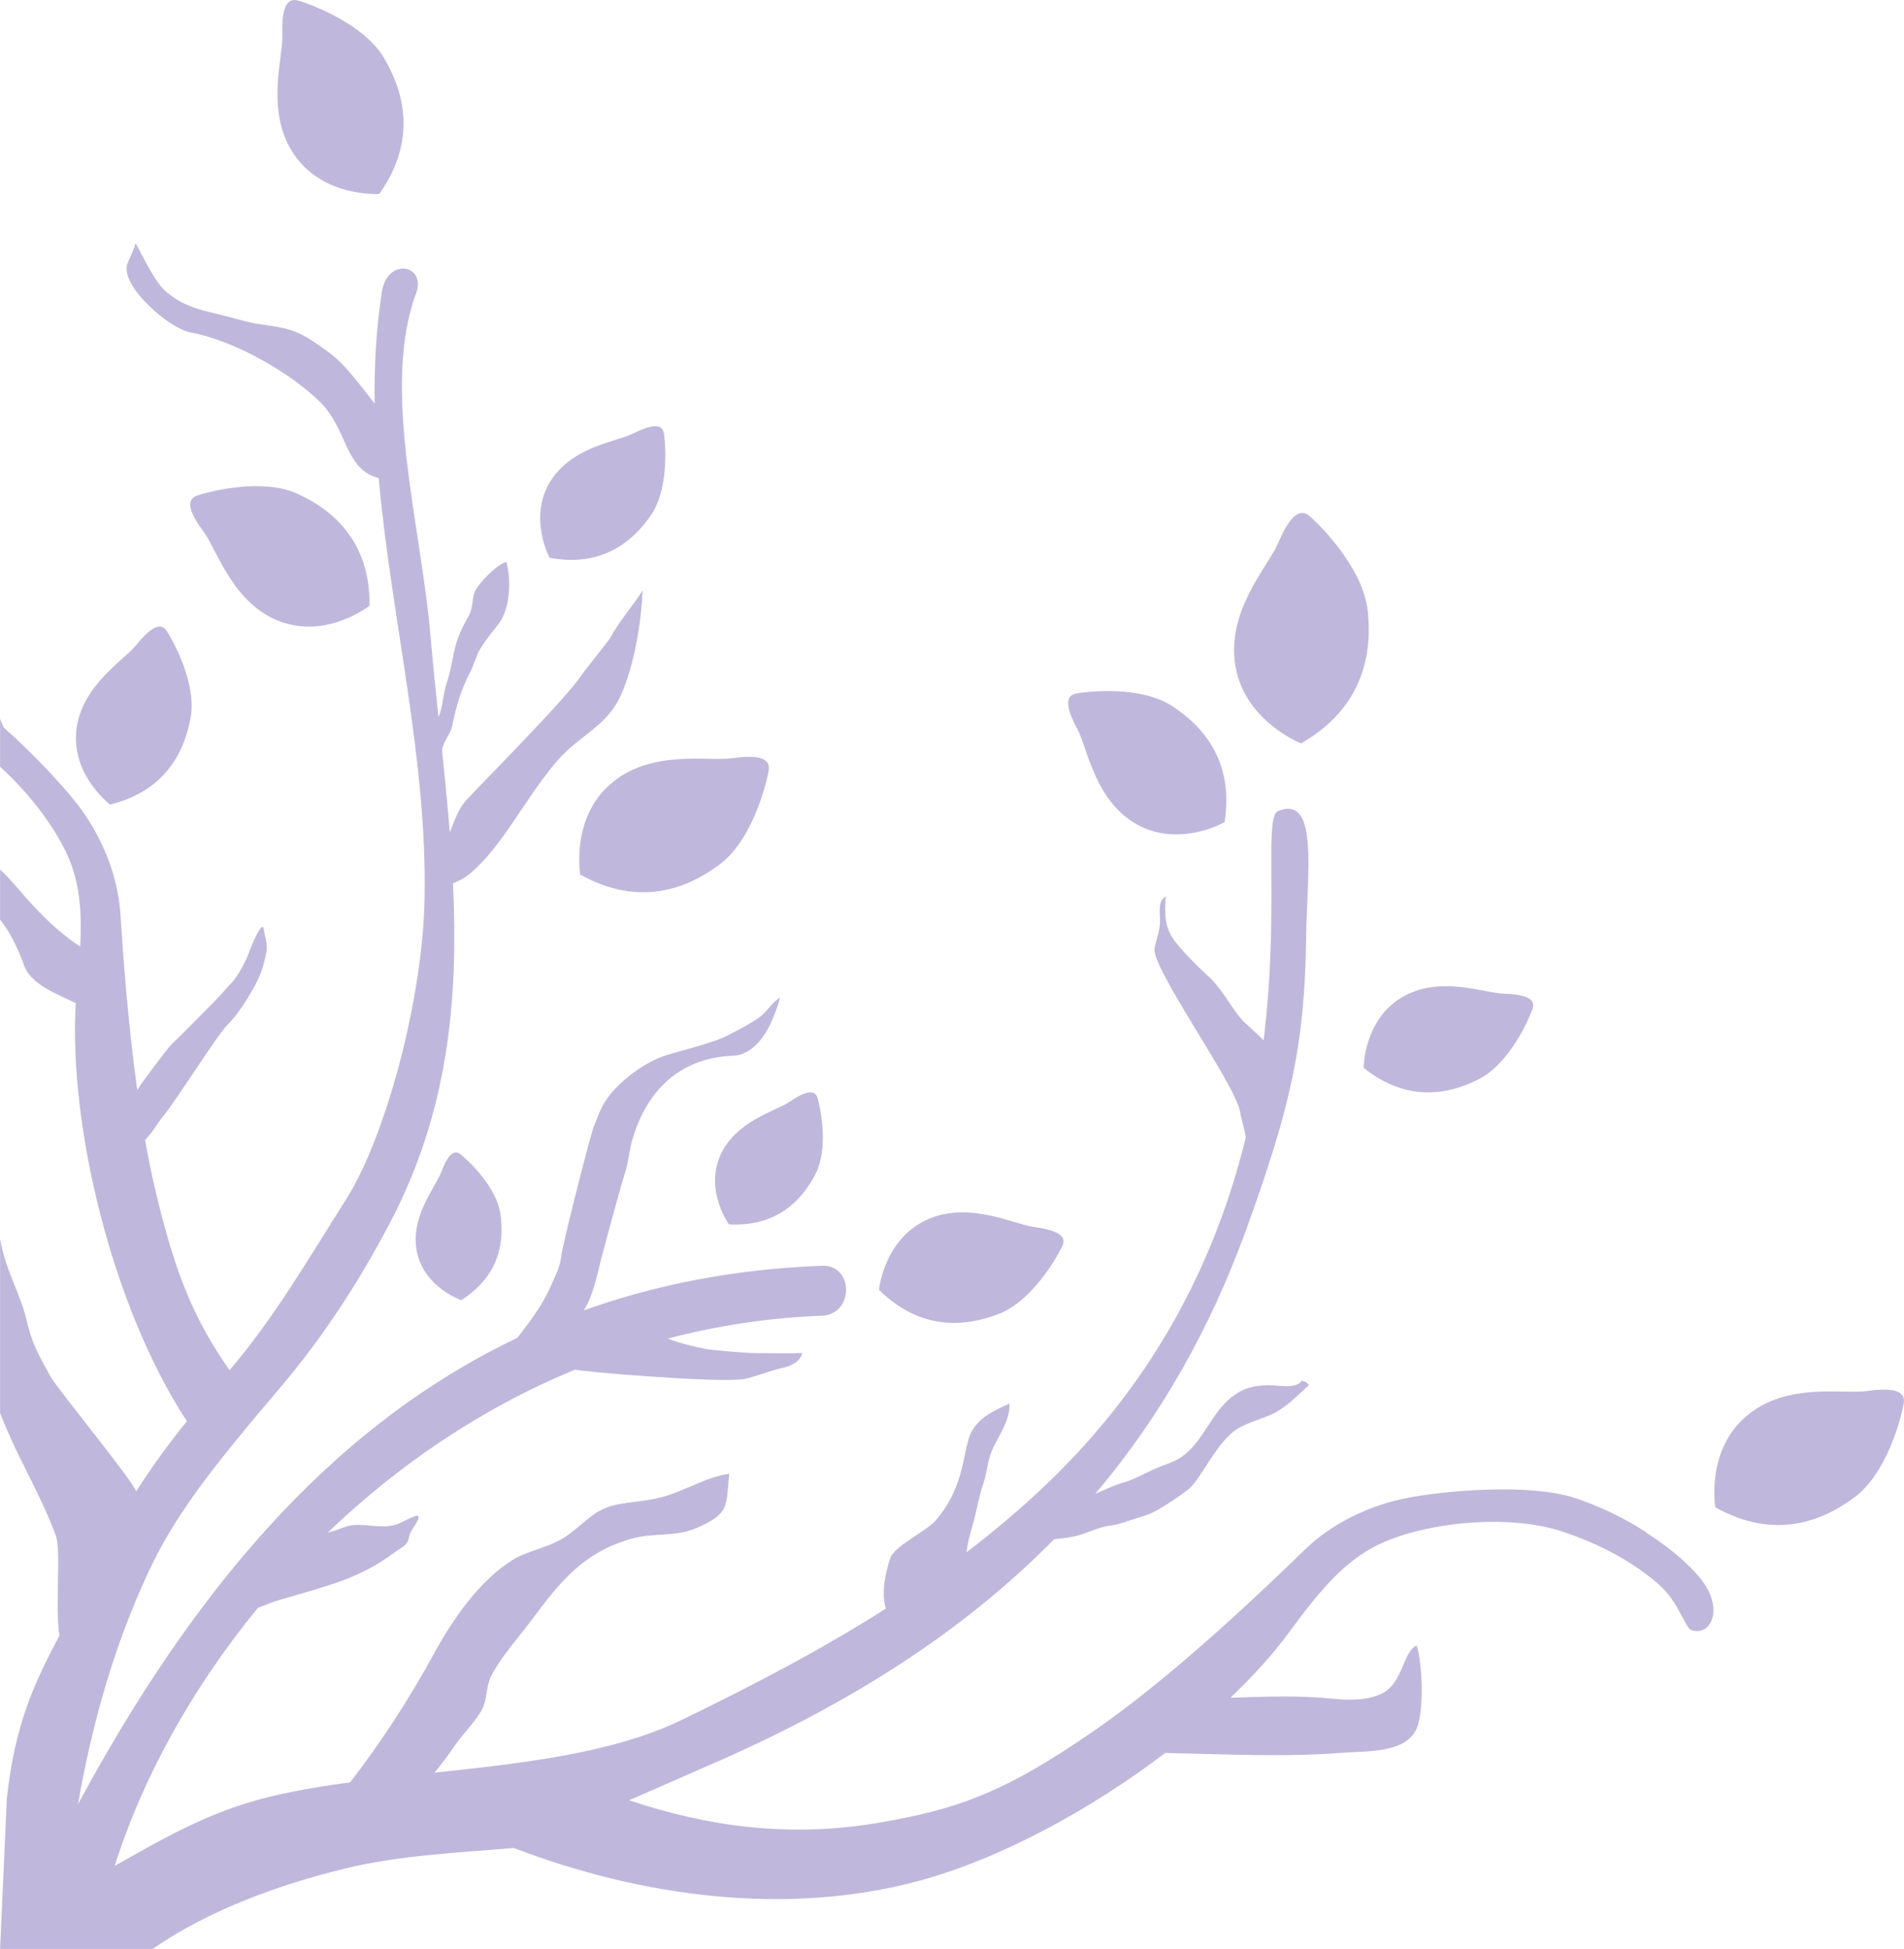 <?xml version="1.0" encoding="UTF-8"?> <svg xmlns="http://www.w3.org/2000/svg" viewBox="0 0 319.06 326.58"><g class="branches"><path fill="#bfb8dc" d="M275.81,256.72c-3.83-2.45-7.79-4.35-11.88-5.7-7.36-2.43-20.88-1.33-27.63-.11-6.75,1.22-13.14,4.37-17.69,8.8-6.9,6.71-21.83,21.04-35.28,30.32-14.79,10.2-22.68,13.2-36.74,15.51-14.39,2.36-27.97.56-41.17-3.87,4.81-2.09,9.62-4.22,14.48-6.34,23.33-10.2,42.02-22.44,56.73-37.39,1.12-.13,2.23-.24,3.37-.48,2.01-.41,3.98-1.61,6.26-1.85,1.31-.14,2.86-.82,4.17-1.2,1.6-.46,2.43-.74,3.76-1.51,1.6-.93,3.41-2.15,4.97-3.35,2.02-1.54,4.83-8.2,8.35-10.21,2.57-1.46,4.89-1.67,7.27-3.3,1.84-1.25,2.8-2.41,4.56-3.91-.32-.52-.68-.65-1.2-.76-.94,1.48-4.13.71-5.67.75-2.44.06-4.16.45-6.16,2.06-3.01,2.4-4.4,6.42-7.19,9.04-1.41,1.32-2.67,1.79-4.44,2.44-2.4.89-4,2.07-6.43,2.76-1.4.39-3.02,1.17-4.71,1.9,10.86-12.85,19.23-27.53,25.37-44.49,7.4-20.46,9.74-30.85,9.97-48.81.14-10.77,2.15-23.95-4.73-21.1-2.39.99.26,16.87-2.41,38.41-1.33-1.4-3.09-2.81-3.81-3.67-1.85-2.21-3.2-4.99-5.4-7.03-1.9-1.76-3.8-3.6-5.43-5.63-1.97-2.47-1.95-4.52-1.76-7.81-1.44,1.01-.9,2.69-.95,4.2-.06,1.85-.59,2.8-.92,4.5-.62,3.18,13.37,22.55,14.31,27.29.26,1.62.78,2.88.98,4.42-4.6,18.78-14.07,39.74-33.61,58.31-4.25,4.04-8.66,7.74-13.19,11.21.17-1.51.53-2.84,1.01-4.48.7-2.36.98-4.63,1.81-7.03.65-1.87.66-3.86,1.57-5.83,1.09-2.35,2.98-4.91,2.79-7.59-2.89,1.33-5.83,2.64-6.82,5.92-1.03,3.41-1.09,8.55-5.53,13.67-1.59,1.83-6.93,4.29-7.6,6.29-.73,2.18-1.61,5.83-.74,8.47-10.85,6.92-22.32,12.9-34.32,18.71-11.42,5.53-26.57,7.22-41.32,8.79,1.29-1.58,2.39-3.06,3.62-4.82,1.3-1.87,3.36-3.86,4.38-5.85.86-1.66.65-3.86,1.45-5.42,1.78-3.45,4.56-6.46,6.89-9.58,4.6-6.16,8.57-11.28,16.72-13.54,3.94-1.09,7.32-.17,11.18-1.92,5.36-2.43,4.55-3.61,5.16-8.96-3.61.5-7.08,2.64-10.64,3.73-2.6.79-4.55.82-7.59,1.32-4.34.72-5.4,2.79-8.96,5.32-2.84,2.02-6.43,2.4-9.14,4.09-5.67,3.53-10.17,10.18-13.32,15.97-3.97,7.29-8.73,14.61-13.9,21.29-5.16.69-10.1,1.52-14.58,2.69-9.1,2.37-16.33,6.46-24.86,11.3,4.52-14.34,12.71-29.48,24.01-43.25,1.3-.46,2.49-.98,2.9-1.1,3.32-.98,6.41-1.83,9.76-2.93,3.45-1.14,7.04-2.82,10.14-5.2.59-.45,1.62-.94,2.08-1.56.51-.68.37-1.42.82-2.08.75-1.14,1.87-2.86.72-2.51-1.57.49-2.57,1.45-4.31,1.67-2.14.28-4.44-.4-6.57-.09-.67.1-2.16.72-2.85.93-.33.1-.66.18-.99.27,11.67-11.2,25.61-20.79,41.48-27.32.14.29,24.57,2.36,28.4,1.57,1.67-.35,4.4-1.43,6.12-1.79q2.99-.63,3.52-2.55c-2.59.09-5.18.02-7.77.02-1.85,0-7.49-.51-8.41-.7-2.32-.48-4.22-.9-6.35-1.74,8.21-2.15,16.82-3.49,25.82-3.83,5.37-.2,5.39-8.57,0-8.37-14.63.55-27.85,3.16-39.9,7.47,1.53-2.38,2.34-6.35,2.74-8,.38-1.52,3.58-13.33,4.1-14.86.69-2.02.74-4,1.33-5.92,4.5-14.79,16.52-13.67,17.67-13.97,4.05-1.04,5.93-5.81,7.05-9.65-1.33.71-2.18,2.37-3.48,3.3-1.61,1.14-3.37,2.03-5.17,2.96-1.92,1-3.45,1.33-5.43,1.96-.95.3-4.72,1.31-5.47,1.58-3.04,1.11-5.97,3.23-8.09,5.47-2.06,2.17-2.52,3.66-3.62,6.42-.51,1.28-5.17,19.44-5.41,21.6-.2,1.82-.93,3.16-1.61,4.72-1.51,3.48-3.37,5.9-5.64,8.84-.05.07-.11.11-.16.18-31.76,15.14-54.75,43.23-73.58,78.13,2.35-13.53,6.13-26.83,11.88-39.07,3.12-6.65,7.15-12.46,11.53-18.04,2.32-2.96,4.73-5.89,7.19-8.81,1.31-1.55,2.62-3.1,3.94-4.67,6.88-8.22,12.61-17.11,17.61-26.58,9.96-18.86,11.61-37.71,10.69-57.12.75-.35,1.55-.69,2.26-1.21,2.22-1.62,4.36-4.28,5.96-6.45,2.8-3.81,5.96-9.16,9.43-13.1,3.56-4.04,8.18-5.62,10.48-10.78,2.23-5,3.36-11.81,3.66-17.54-1.85,2.79-3.99,5.23-5.51,8.03-.19.35-4.28,5.43-4.8,6.22-2.59,3.93-16.88,18.28-19.2,20.8-1.44,1.57-2.04,3.6-2.82,5.48-.36-4.49-.8-9.01-1.28-13.57.01-.16,0-.32.03-.48.24-1.2,1.44-2.64,1.66-3.77.59-3.11,1.46-6.05,2.91-8.84.85-1.64,1.02-2.94,2.03-4.49.86-1.33,1.72-2.39,2.71-3.62,2.08-2.6,2.26-7.39,1.43-10.57-1.48.33-4.75,3.59-5.32,5.08-.56,1.48-.18,2.53-1.08,4.12-.64,1.13-1.1,2.02-1.58,3.21-1.01,2.5-1.08,5.15-2.03,7.89-.62,1.78-.57,3.86-1.37,5.7-.49-4.63-.97-9.29-1.38-14.02-1.58-18.2-8.24-41.1-2.38-56.97,1.79-4.84-4.83-6.14-5.74-.2-.95,6.21-1.29,12.43-1.2,18.67-1.31-1.7-2.62-3.4-3.99-5.01-1.71-2-2.55-2.91-6.45-5.51-4.48-2.99-7.17-2.08-12.06-3.49-5.68-1.63-8.74-1.62-12.48-4.77-2.22-1.87-5.03-8.45-5.11-8.02-.24,1.18-1.29,2.93-1.44,3.74-.68,3.68,7.12,10.48,10.66,11.13,7.71,1.43,17.1,7.06,21.75,11.69,4.61,4.59,4.08,11.26,9.8,12.73,2.08,23.46,8.19,47.08,7.68,70.71-.36,16.9-6.59,39.82-13.13,50.12-6.29,9.91-11.94,19.73-19.55,28.65-5.86-8.37-9.09-16.01-12.45-30.27-.63-2.66-1.19-5.46-1.69-8.32,1.22-1.21,2.05-2.81,3.04-3.99,2.11-2.51,9.16-13.81,10.91-15.46,1.9-1.8,5.09-6.97,5.78-9.56.94-3.48.78-3.18.1-6.47-.23-1.13-1.88,2.42-2.51,4.32-.27.81-1.77,3.75-2.74,4.74-1.01,1.03-1.89,2.15-2.91,3.17-2.41,2.41-4.8,4.89-7.21,7.21-.73.71-5.16,6.58-5.78,7.69-1.61-11.63-2.41-23.05-2.82-29.5-.41-6.34-3.03-12.97-7.22-18.4-2.52-3.27-7.72-8.8-12.35-12.86,0,0-.25-.6-.6-1.44v8.02c5.72,5.2,10.56,11.95,12.24,17.28,1.18,3.76,1.46,7.7,1.19,12.85-3.92-2.53-7.49-6.26-10.22-9.48-1.09-1.28-2.11-2.42-3.21-3.44v8.4c2.59,3.24,3.94,7.52,4.11,7.92,1.28,3.05,5.47,4.58,8.57,6.07-1.2,20.58,6.07,50.61,18.34,69.63.09.14.2.27.3.41-3.06,3.79-5.91,7.69-8.51,11.79-.4-1.58-13.34-17.37-14.34-19.21-1.87-3.45-3.08-5.39-3.96-9.22-1.05-4.55-3.25-7.97-4.24-12.61-.09-.44-.18-.84-.27-1.21v29.13c.38.95.77,1.89,1.17,2.82,2.62,6.08,5.91,11.55,8.17,17.68.93,2.53-.16,11.78.6,16.8-4.28,8.03-7.47,14.95-8.81,27.3l-1.13,25.26h25.45c9.73-6.71,21.4-10.85,32.18-13.5,9.31-2.29,19.43-2.71,28.45-3.49,21.41,8.2,45.71,11.47,67.75,5.55,13.7-3.68,28.83-11.9,41.42-21.47,9.92.2,20.07.74,29.83-.04,3.78-.3,10.54.14,12.31-4.07,1.26-3.02.97-10.92-.01-13.91-2.27,1.03-2.27,6.03-5.52,7.89-2.43,1.38-5.76,1.31-8.51,1.04-5.81-.58-11.4-.35-17.17-.16,3.83-3.66,7.19-7.36,9.83-10.97,5.13-7.01,8.76-11.13,13.46-13.89,7.4-4.35,22.64-6.19,32.23-3.02,6.34,2.09,11.67,4.98,16,8.66,1.5,1.29,2.73,2.88,3.69,4.77.89,1.43,1.39,2.91,2,3.11.82.27,1.54.23,2.17-.13.62-.36,1.07-.94,1.34-1.76.57-1.73.06-4.35-2.09-6.92-2.15-2.57-5.15-5.08-8.98-7.53Z"></path></g><g class="leaves"><path fill="#bfb8dc" d="M109.07,86.35c3.01-4.38,2.47-11.77,2.19-13.69-.27-1.92-2.47-1.37-5.2,0-2.74,1.37-10.4,2.19-13.96,8.21-3.56,6.03,0,12.6,0,12.6,8.76,1.64,13.96-2.74,16.97-7.12Z"></path><path fill="#bfb8dc" d="M97.25,146.56c9.92,5.53,17.97,2.34,23.38-1.74,5.41-4.08,7.74-13.23,8.18-15.65.44-2.43-2.42-2.65-6.29-2.1s-13.45-1.56-20.19,4.28-5.09,15.21-5.09,15.21Z"></path><path fill="#bfb8dc" d="M312.73,233.1c-3.86.55-13.45-1.56-20.19,4.28-6.73,5.84-5.09,15.21-5.09,15.21,9.92,5.53,17.97,2.34,23.38-1.74,5.41-4.08,7.74-13.23,8.18-15.65.44-2.43-2.42-2.65-6.29-2.1Z"></path><path fill="#bfb8dc" d="M120.64,193.76c-2.5,5.89,1.52,11.41,1.52,11.41,8.14.43,12.32-4.17,14.52-8.5,2.2-4.33.81-10.96.33-12.67-.48-1.7-2.4-.94-4.71.63-2.32,1.57-9.16,3.24-11.66,9.12Z"></path><path fill="#bfb8dc" d="M77.19,193.44c-1.3-1.05-2.36.58-3.29,3.05-.93,2.48-5.29,7.5-4.01,13.4,1.29,5.9,7.4,7.97,7.4,7.97,6.51-4.1,7.23-9.93,6.56-14.47-.67-4.54-5.35-8.9-6.65-9.95Z"></path><path fill="#bfb8dc" d="M18.45,134.82c9.35-2.32,12.51-8.96,13.5-14.62,1-5.66-2.86-12.68-3.99-14.45-1.13-1.76-3.04-.24-5.12,2.33-2.08,2.58-9.25,6.82-10.05,14.34-.8,7.52,5.65,12.39,5.65,12.39Z"></path><path fill="#bfb8dc" d="M46.92,104.13c7.93,2.98,15.01-2.64,15.01-2.64.12-10.79-6.2-16.07-12.05-18.74-5.85-2.67-14.55-.46-16.78.26-2.23.73-1.12,3.22,1.09,6.2,2.21,2.98,4.8,11.94,12.72,14.92Z"></path><path fill="#bfb8dc" d="M49.34,25.98c4.95,7.14,14.21,6.53,14.21,6.53,6.4-9.03,4.15-17.17.77-22.84C60.94,4.01,52.31.79,50.01.11c-2.31-.69-2.83,2.07-2.7,5.87.12,3.8-2.92,12.87,2.03,20.01Z"></path><path fill="#bfb8dc" d="M190.58,138.18c7.12,3.93,14.63-.42,14.63-.42,1.61-10.23-3.65-16.13-8.84-19.48-5.19-3.35-13.76-2.47-15.98-2.08-2.22.38-1.51,2.91.18,6.04,1.68,3.14,2.89,12.01,10.01,15.94Z"></path><path fill="#bfb8dc" d="M218.04,124.56c10.41-5.97,11.91-15,11.17-22.12-.74-7.12-7.76-14.21-9.72-15.93-1.95-1.72-3.72.75-5.33,4.54s-8.74,11.33-7.13,20.61c1.62,9.28,11,12.9,11,12.9Z"></path><path fill="#bfb8dc" d="M247.9,180.78c5-2.58,8.2-9.74,8.9-11.67.7-1.92-1.61-2.51-4.85-2.6-3.24-.09-10.8-3.17-17.13.67-6.33,3.84-6.31,11.75-6.31,11.75,7.35,5.92,14.39,4.44,19.39,1.86Z"></path><path fill="#bfb8dc" d="M167.44,220.15c5.52-2.18,9.63-9.36,10.57-11.31.94-1.95-1.43-2.8-4.81-3.25-3.39-.44-11-4.47-18.05-1.12-7.05,3.35-7.86,11.66-7.86,11.66,7.08,6.99,14.63,6.18,20.16,4.01Z"></path></g></svg> 